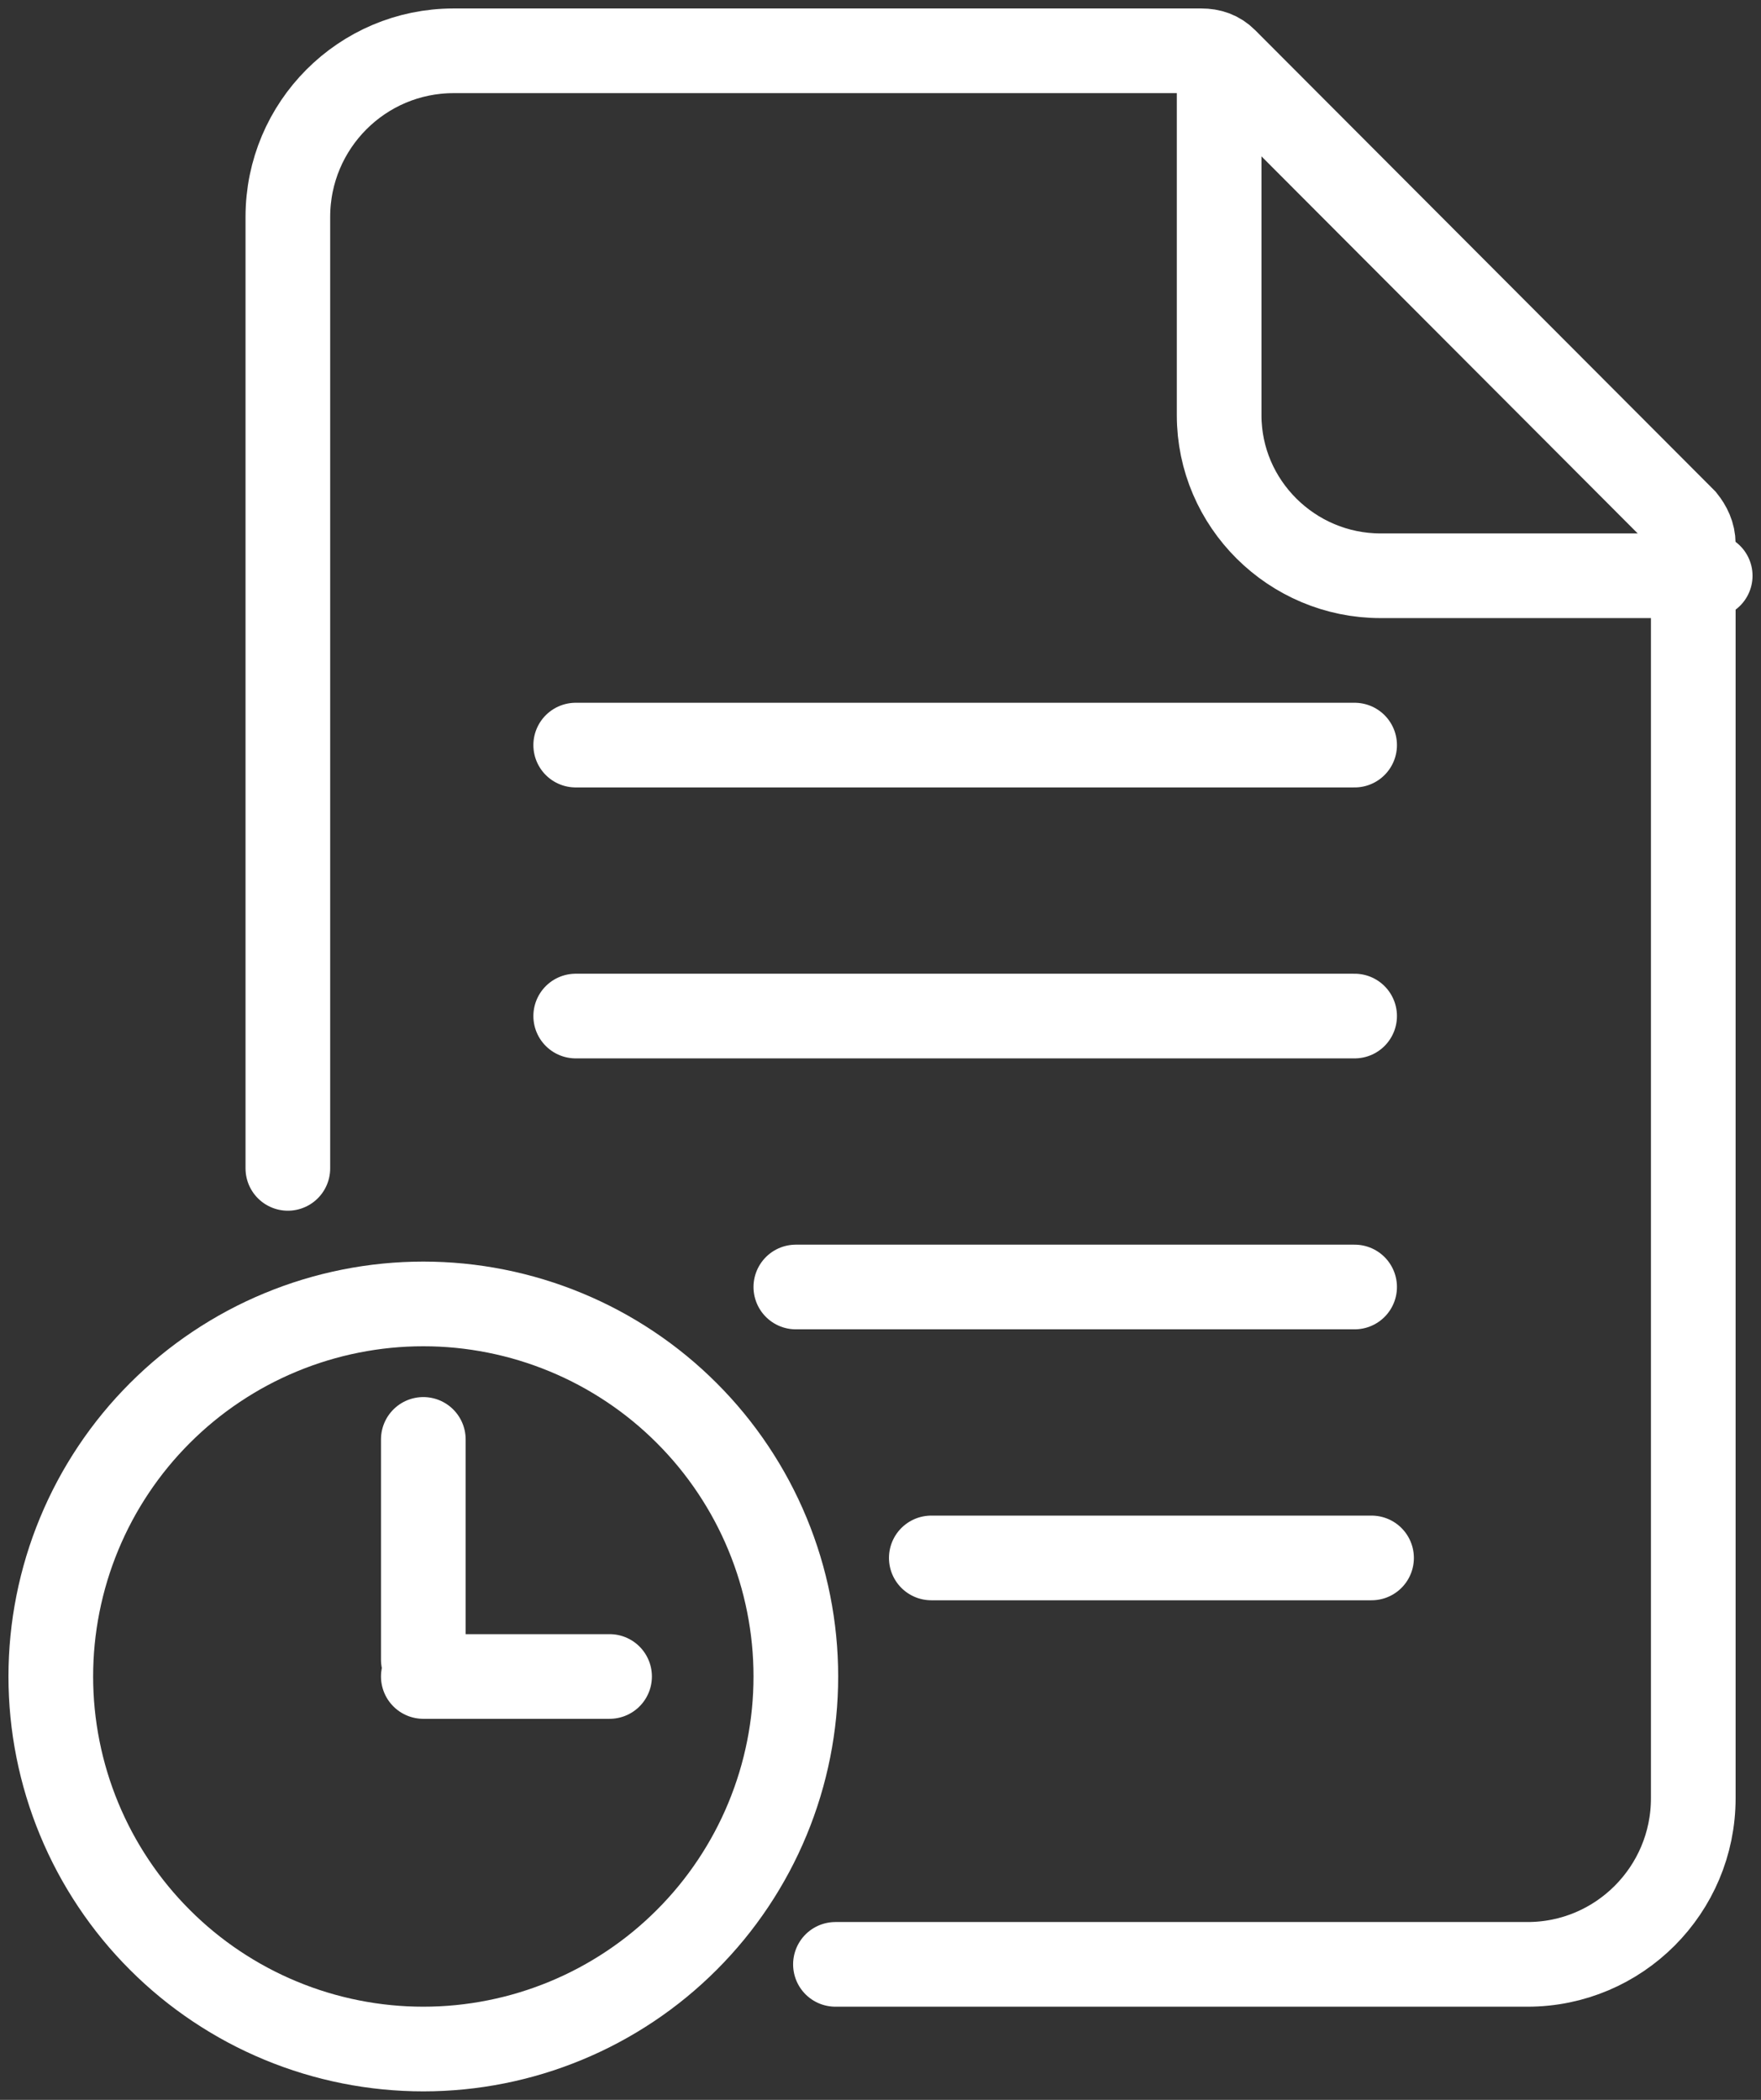 <svg xmlns="http://www.w3.org/2000/svg" width="104" height="124" viewBox="0 0 104 124">
  <rect x="0" y="0" width="104" height="124" fill="#333333" stroke="none"/>
  <g fill="none" fill-rule="evenodd" stroke="#FFF" stroke-width="5" transform="translate(3 3)">
    <path stroke-linecap="round" d="M46.339,113 L87.212,113 C92.615,113 97,108.606 97,103.191 L97,29.113 C97,28.564 96.765,28.093 96.452,27.701 L69.359,0.549 C68.968,0.157 68.498,0 67.95,0 L23.788,0 C18.385,0 14,4.394 14,9.809 L14,65.995"/>
    <path d="M44,96 C44,97.445 43.859,98.875 43.577,100.292 C43.295,101.709 42.878,103.084 42.325,104.419 C41.773,105.754 41.095,107.021 40.292,108.223 C39.49,109.424 38.578,110.535 37.556,111.556 C36.535,112.578 35.424,113.49 34.223,114.292 C33.021,115.095 31.754,115.773 30.419,116.325 C29.084,116.878 27.709,117.295 26.292,117.577 C24.875,117.859 23.445,118 22,118 C20.555,118 19.125,117.859 17.708,117.577 C16.291,117.295 14.916,116.878 13.581,116.325 C12.246,115.773 10.979,115.095 9.777,114.292 C8.576,113.49 7.465,112.578 6.444,111.556 C5.422,110.535 4.51,109.424 3.708,108.223 C2.905,107.021 2.227,105.754 1.675,104.419 C1.122,103.084 0.705,101.709 0.423,100.292 C0.141,98.875 0,97.445 0,96 C0,94.555 0.141,93.125 0.423,91.708 C0.705,90.291 1.122,88.916 1.675,87.581 C2.227,86.246 2.905,84.979 3.708,83.777 C4.51,82.576 5.422,81.465 6.444,80.444 C7.465,79.422 8.576,78.51 9.777,77.708 C10.979,76.905 12.246,76.227 13.581,75.675 C14.916,75.122 16.291,74.705 17.708,74.423 C19.125,74.141 20.555,74 22,74 C23.445,74 24.875,74.141 26.292,74.423 C27.709,74.705 29.084,75.122 30.419,75.675 C31.754,76.227 33.021,76.905 34.223,77.708 C35.424,78.51 36.535,79.422 37.556,80.444 C38.578,81.465 39.49,82.576 40.292,83.777 C41.095,84.979 41.773,86.246 42.325,87.581 C42.878,88.916 43.295,90.291 43.577,91.708 C43.859,93.125 44,94.555 44,96 Z"/>
    <path stroke-linecap="round" d="M22 95L22 82M33 96L22 96M69 1L69 21.526C69 26.737 73.29 31 78.534 31L98 31M31 41L77 41M31 57L77 57M44 73L77 73M52 89L78 89"/>
  </g>
</svg>
